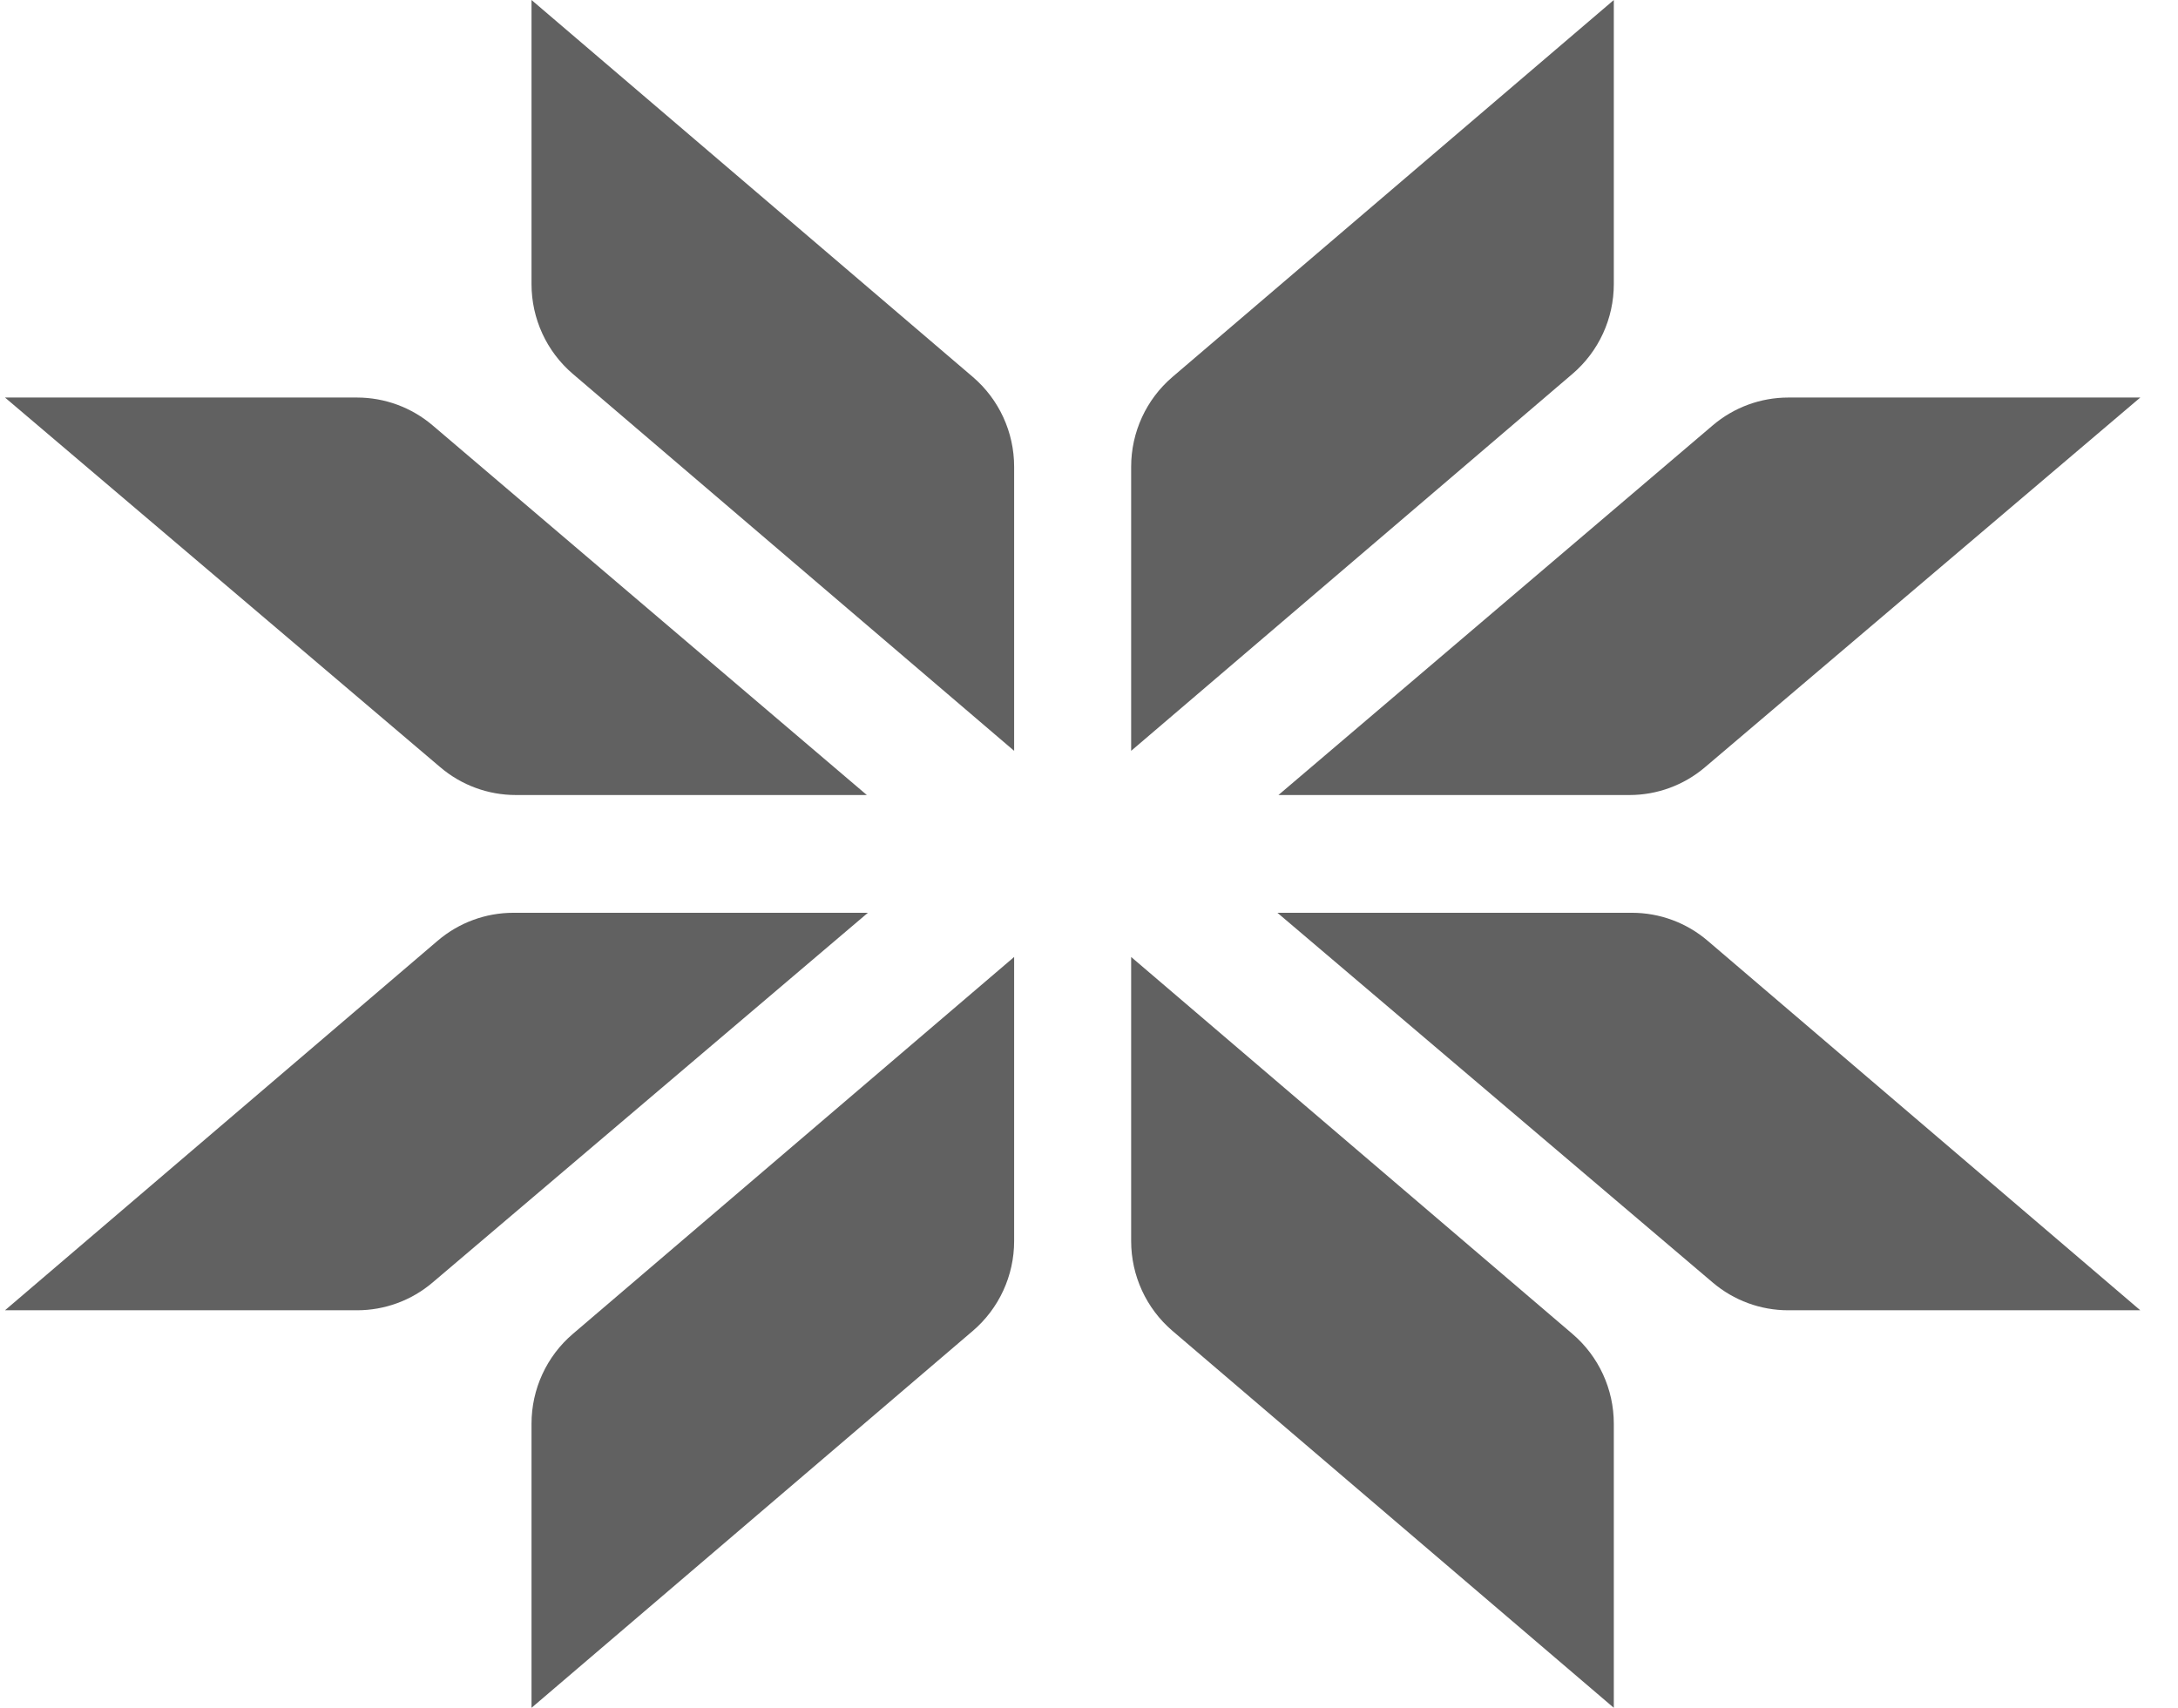 <svg width="51" height="40" viewBox="0 0 51 40" fill="none" xmlns="http://www.w3.org/2000/svg">
<g clip-path="url(#clip0_24_428)">
<path d="M12.446 0L22.78 8.829C23.393 9.353 23.747 10.122 23.747 10.932V17.586L13.413 8.757C12.799 8.233 12.446 7.464 12.446 6.654V0Z" fill="#616161"/>
<path d="M12.446 40L22.78 31.171C23.393 30.647 23.747 29.878 23.747 29.068V22.414L13.413 31.243C12.799 31.767 12.446 32.536 12.446 33.346V40Z" fill="#616161"/>
<path d="M0.117 9.311L10.311 17.971C10.805 18.391 11.431 18.621 12.078 18.621H20.298L10.13 9.963C9.635 9.542 9.008 9.311 8.361 9.311H0.117Z" fill="#616161"/>
<path d="M0.117 30.689L10.248 22.034C10.743 21.611 11.371 21.379 12.021 21.379H20.323L10.129 30.039C9.635 30.459 9.009 30.689 8.362 30.689H0.117Z" fill="#616161"/>
<path d="M37.789 0L27.454 8.829C26.841 9.353 26.487 10.122 26.487 10.932V17.586L36.821 8.757C37.435 8.233 37.789 7.464 37.789 6.654V0Z" fill="#616161"/>
<path d="M37.789 40L27.454 31.171C26.841 30.647 26.487 29.878 26.487 29.068V22.414L36.821 31.243C37.435 31.767 37.789 32.536 37.789 33.346V40Z" fill="#616161"/>
<path d="M50.117 9.311L39.923 17.971C39.429 18.391 38.803 18.621 38.157 18.621H29.936L40.105 9.963C40.599 9.542 41.226 9.311 41.874 9.311H50.117Z" fill="#616161"/>
<path d="M50.117 30.689L39.986 22.034C39.491 21.611 38.863 21.379 38.214 21.379H29.912L40.105 30.039C40.599 30.459 41.225 30.689 41.872 30.689H50.117Z" fill="#616161"/>
</g>
<defs>
<clipPath id="clip0_24_428">
<rect width="51" height="40" fill="white"/>
</clipPath>
</defs>
</svg>
